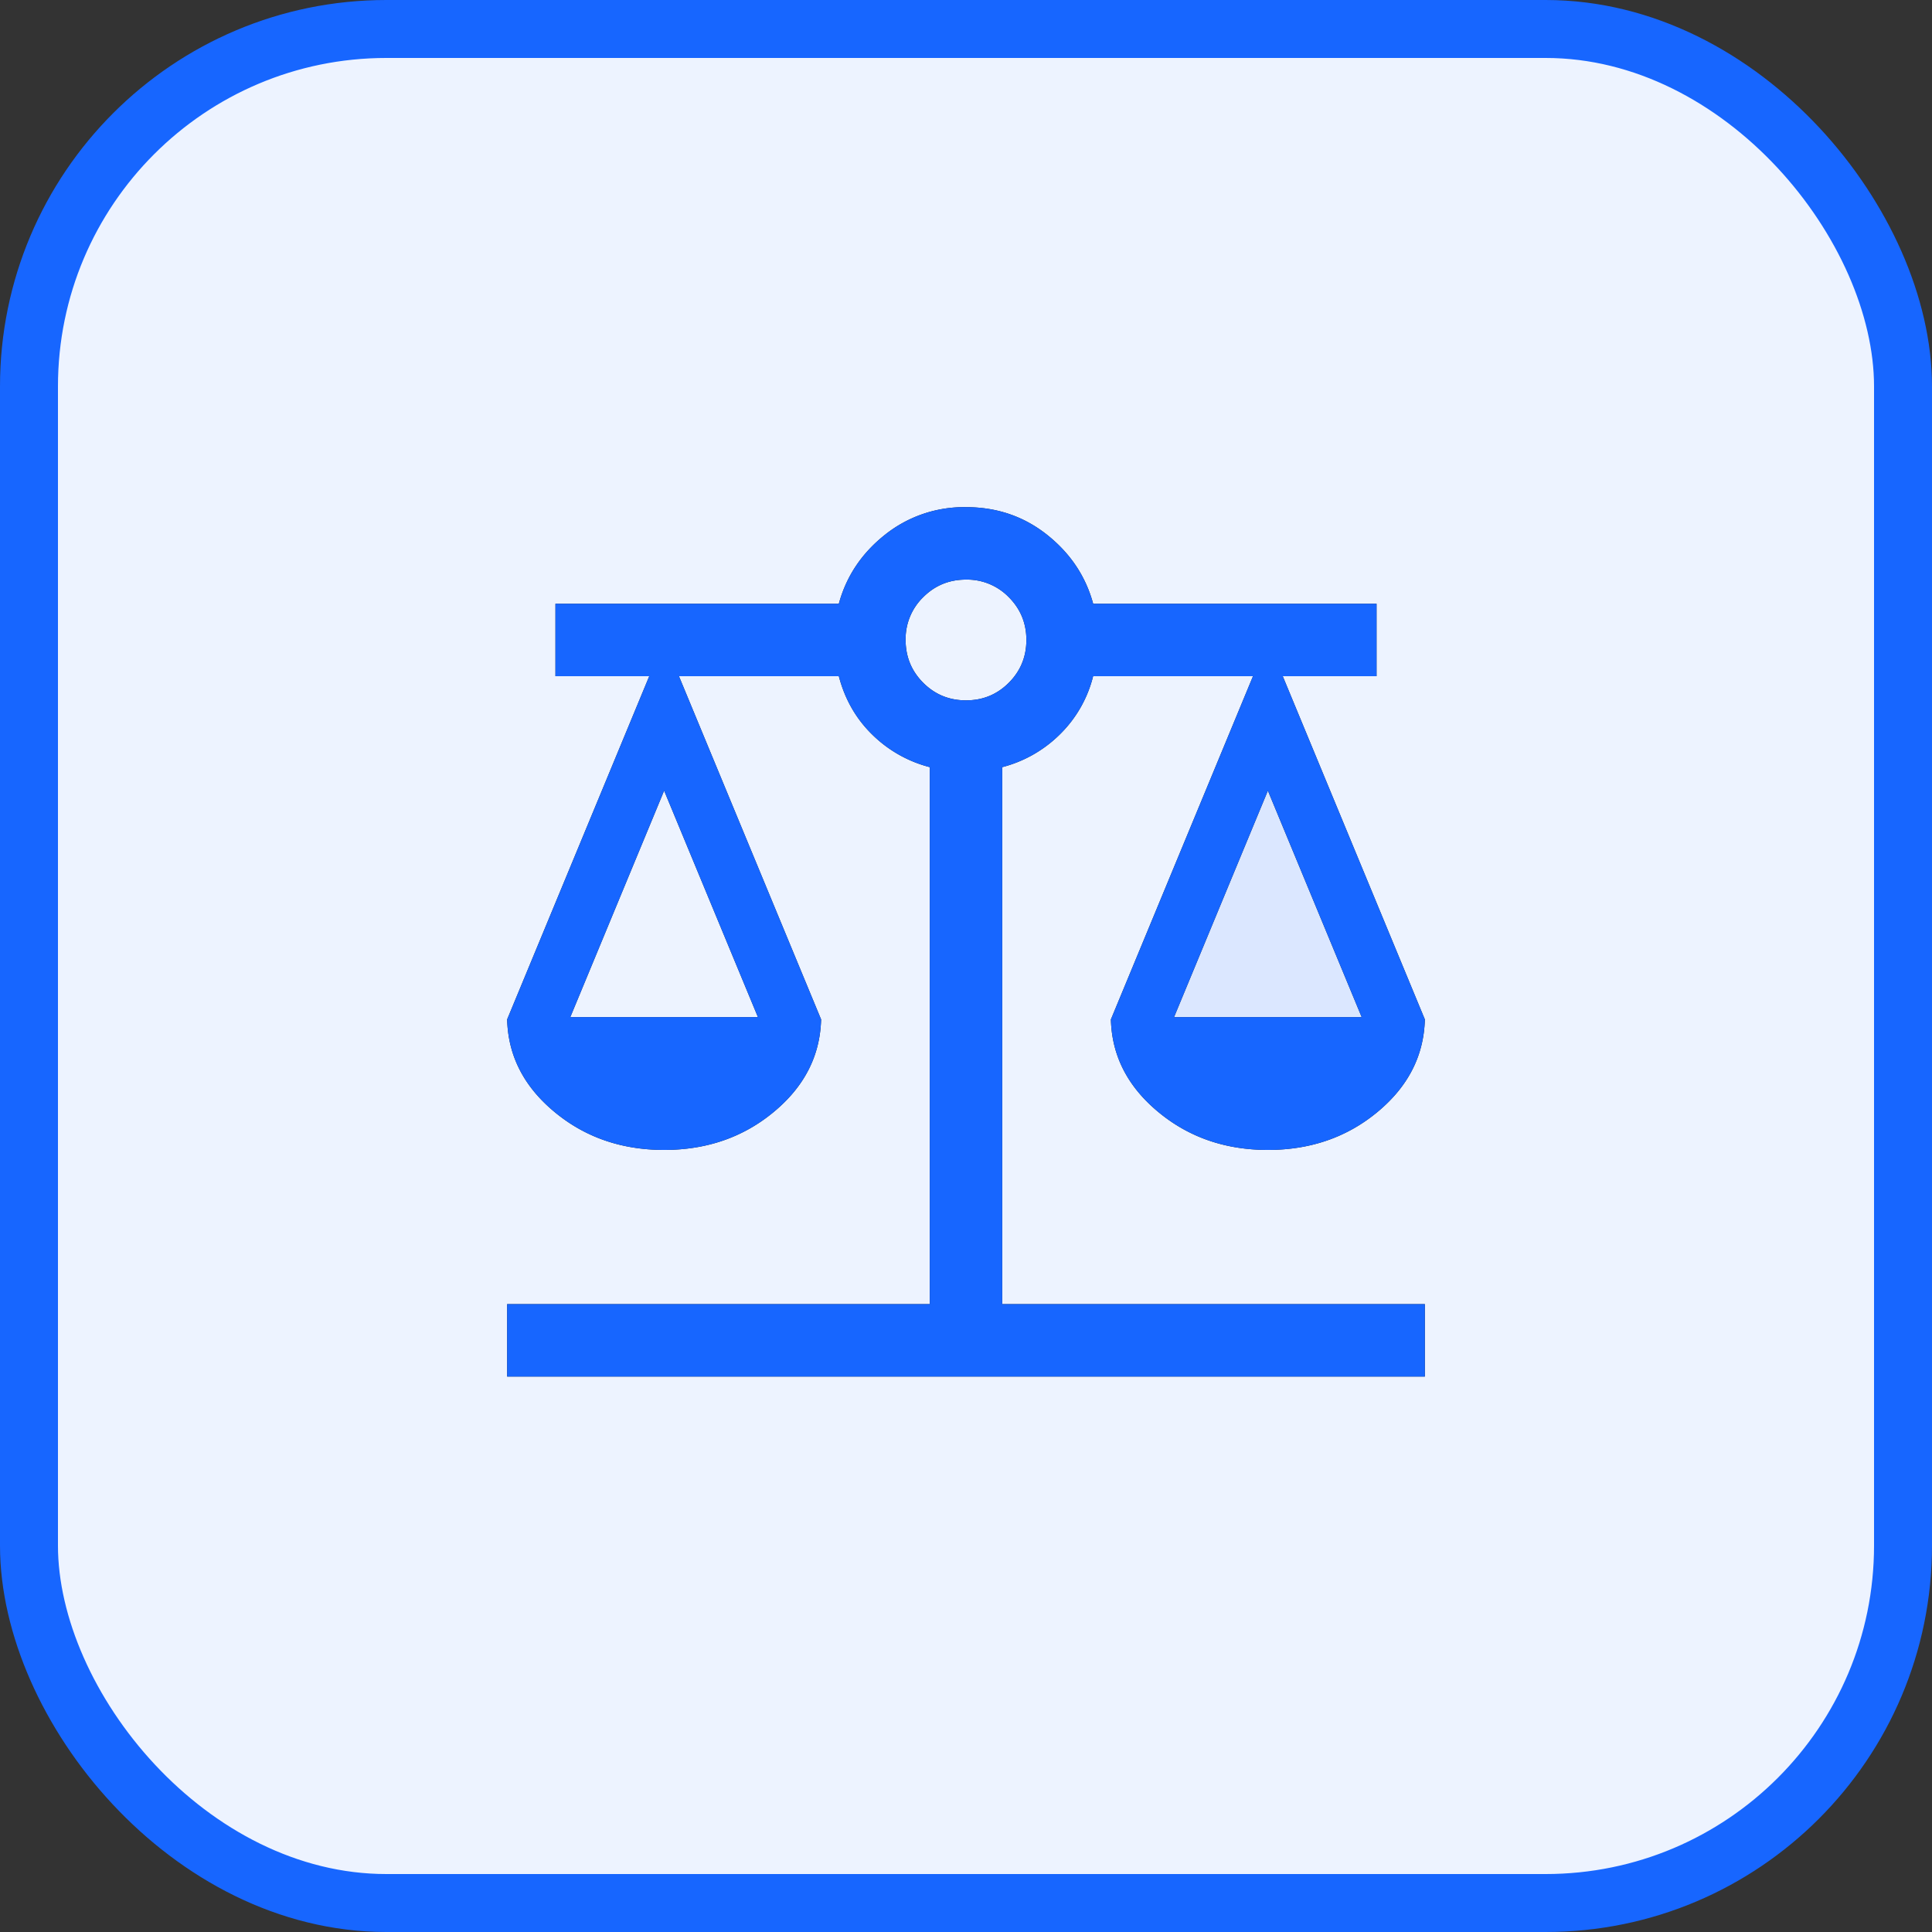<svg width="40" height="40" viewBox="0 0 40 40" fill="none" xmlns="http://www.w3.org/2000/svg"><rect x="0" y="0" width="40" height="40" fill="#333333" stroke="none"/><rect x=".6" y=".6" width="38.8" height="38.8" rx="7.4" fill="#EDF3FF"/><rect x=".6" y=".6" width="38.8" height="38.8" rx="7.4" stroke="#1766FF" stroke-width="1.2"/><mask id="a" style="mask-type:alpha" maskUnits="userSpaceOnUse" x="8" y="8" width="24" height="24"><path fill="#D9D9D9" d="M8 8h24v24H8z"/></mask><g mask="url(#a)"><path d="M24 21.5v-2l1.5-2.5 1-1.5 2 5V22h-1l-3.5-.5Z" fill="#DBE7FF"/><path d="M10.5 28.5V27h8.75V15.883a2.63 2.63 0 0 1-1.188-.671c-.339-.33-.57-.734-.695-1.212h-3.31L17 21.106c-.02.75-.345 1.388-.977 1.913-.632.526-1.39.789-2.273.789-.883 0-1.641-.263-2.273-.789-.632-.525-.958-1.163-.977-1.913L13.442 14H11.5v-1.5h5.867c.155-.57.474-1.046.955-1.428A2.624 2.624 0 0 1 20 10.5c.637 0 1.197.19 1.678.572.481.382.8.858.955 1.428H28.5V14h-1.942l2.942 7.106c-.02.75-.345 1.388-.977 1.913-.632.526-1.39.789-2.273.789-.883 0-1.641-.263-2.273-.789-.632-.525-.958-1.163-.977-1.913L25.942 14h-3.31a2.547 2.547 0 0 1-.695 1.211 2.63 2.63 0 0 1-1.187.672V27h8.75v1.5h-19Zm13.808-7.442h3.884L26.25 16.37l-1.942 4.687Zm-12.5 0h3.884L13.75 16.37l-1.942 4.687ZM20 14.5c.348 0 .643-.121.886-.364.242-.243.364-.538.364-.886s-.122-.643-.364-.886A1.205 1.205 0 0 0 20 12c-.348 0-.643.121-.886.364a1.205 1.205 0 0 0-.364.886c0 .348.122.643.364.886.243.243.538.364.886.364Z" fill="#1C1B1F"/><path d="M10.5 28.5V27h8.75V15.883a2.63 2.63 0 0 1-1.188-.671c-.339-.33-.57-.734-.695-1.212h-3.31L17 21.106c-.02.75-.345 1.388-.977 1.913-.632.526-1.39.789-2.273.789-.883 0-1.641-.263-2.273-.789-.632-.525-.958-1.163-.977-1.913L13.442 14H11.5v-1.5h5.867c.155-.57.474-1.046.955-1.428A2.624 2.624 0 0 1 20 10.5c.637 0 1.197.19 1.678.572.481.382.8.858.955 1.428H28.5V14h-1.942l2.942 7.106c-.02.75-.345 1.388-.977 1.913-.632.526-1.39.789-2.273.789-.883 0-1.641-.263-2.273-.789-.632-.525-.958-1.163-.977-1.913L25.942 14h-3.31a2.547 2.547 0 0 1-.695 1.211 2.63 2.63 0 0 1-1.187.672V27h8.75v1.5h-19Zm13.808-7.442h3.884L26.25 16.37l-1.942 4.687Zm-12.5 0h3.884L13.75 16.37l-1.942 4.687ZM20 14.5c.348 0 .643-.121.886-.364.242-.243.364-.538.364-.886s-.122-.643-.364-.886A1.205 1.205 0 0 0 20 12c-.348 0-.643.121-.886.364a1.205 1.205 0 0 0-.364.886c0 .348.122.643.364.886.243.243.538.364.886.364Z" fill="#1766FF"/></g></svg>